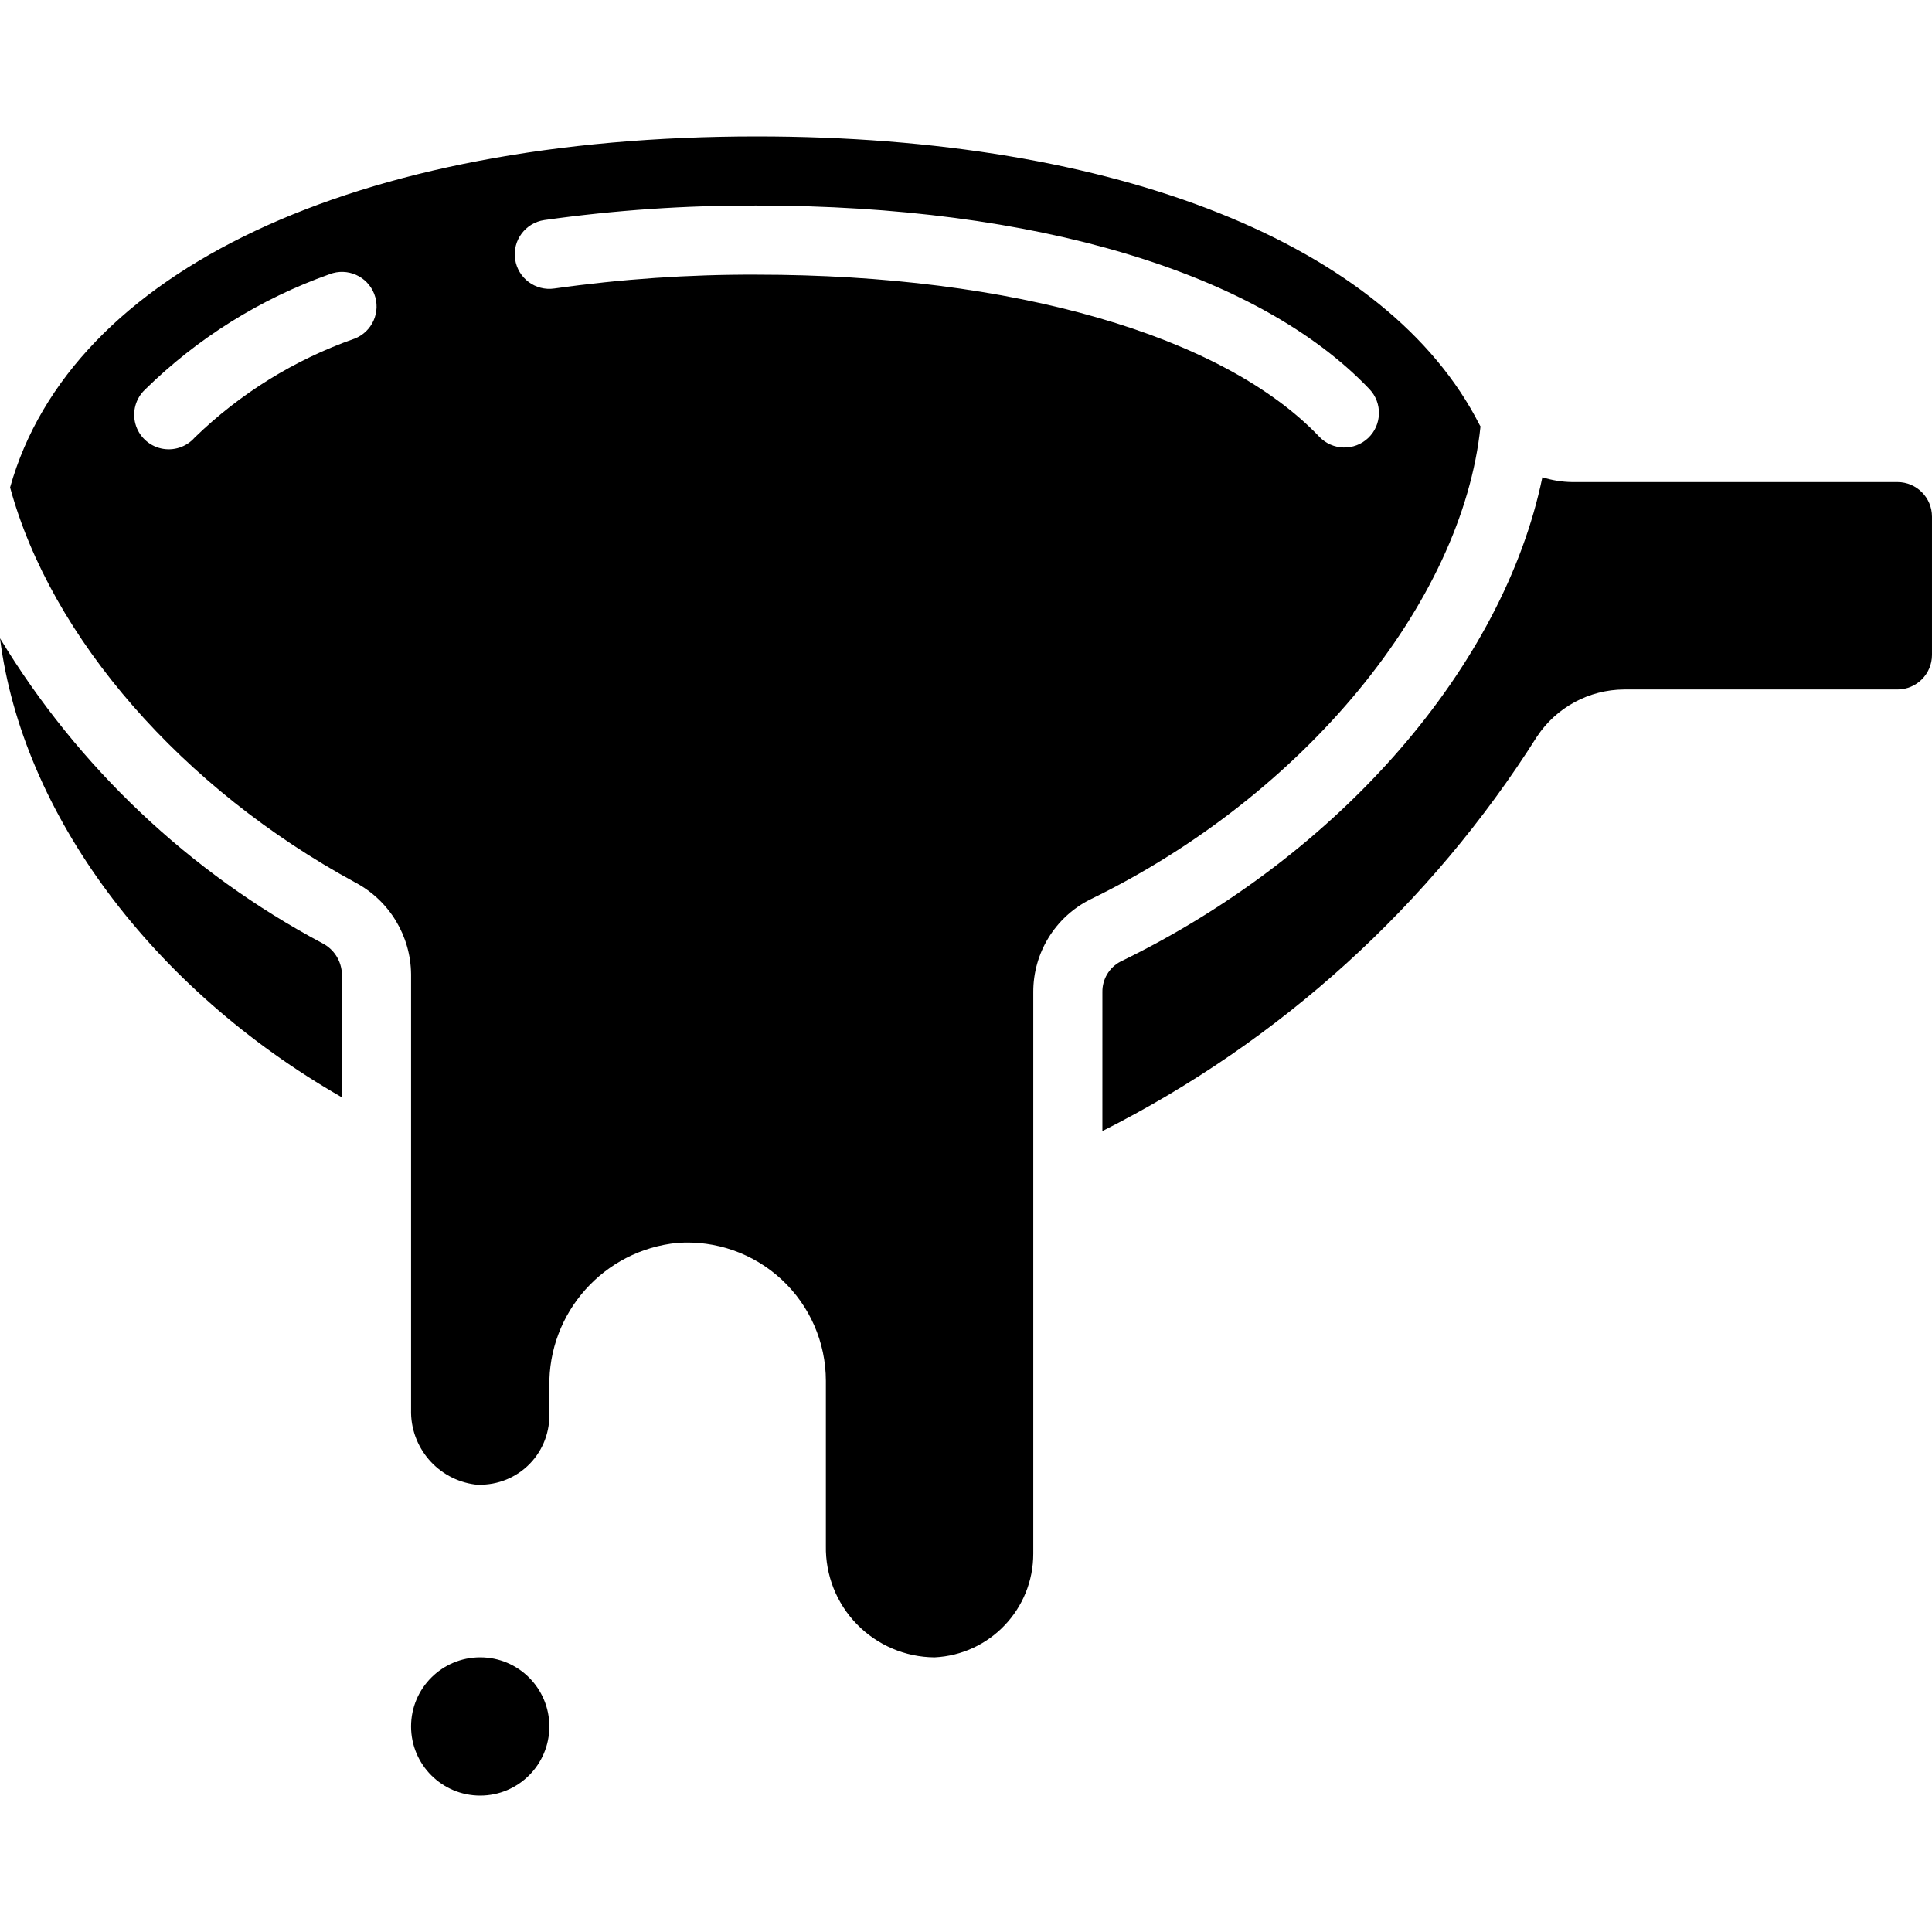 <svg id="Capa_1" enable-background="new 0 0 511.013 511.013" height="512" viewBox="0 0 511.013 511.013" width="512" xmlns="http://www.w3.org/2000/svg"><g><g id="Page-1_5_"><g id="_x30_06---Syrup-on-Spoon"><path id="Path_38_" clip-rule="evenodd" d="m85.275 249.49c-35.174-18.714-64.638-46.585-85.275-80.667 5.861 46.336 40.265 92.663 90.441 121.426v-32.53c-.085-3.482-2.067-6.639-5.166-8.229z" fill-rule="evenodd"/><path id="Path_37_" clip-rule="evenodd" d="m415.744 127.506c-2.644-.044-5.268-.472-7.79-1.271-10.267 49.728-53.285 99.794-111.589 128.11-2.994 1.573-4.845 4.701-4.782 8.082l-.002 36.736c47.074-23.733 86.813-59.81 114.973-104.375 5.122-7.707 13.74-12.364 22.994-12.425h72.32c5.049 0 9.143-4.093 9.143-9.143v-36.571c0-5.049-4.093-9.143-9.143-9.143z" fill-rule="evenodd"/><path id="Shape_4_" d="m391.589 112.777c-.082-.165-.21-.302-.283-.475-24.192-47.57-95.726-76.224-191.15-76.224-106.158 0-181.413 35.538-197.486 92.846 10.825 39.799 45.541 79.653 91.301 104.494 9.006 4.778 14.671 14.107 14.757 24.302v115.099c-.272 9.973 7.04 18.536 16.933 19.831 5.08.377 10.086-1.382 13.814-4.853s5.839-8.339 5.825-13.433v-7.598c-.34-19.578 14.422-36.131 33.911-38.025 10.132-.723 20.108 2.794 27.547 9.711 7.438 6.917 11.671 16.612 11.685 26.769v43.648c-.147 7.737 2.81 15.21 8.211 20.752s12.796 8.69 20.534 8.743c14.632-.703 26.129-12.78 26.112-27.429v-148.508c-.041-10.376 5.8-19.88 15.077-24.53 56.464-27.419 98.43-78.528 103.212-125.12zm-297.856-23.186c-15.805 5.549-30.215 14.468-42.231 26.139-2.219 2.529-5.648 3.634-8.926 2.878s-5.877-3.252-6.764-6.497c-.888-3.245.079-6.716 2.516-9.035 13.86-13.619 30.53-24.044 48.841-30.546 4.711-1.818 10.004.528 11.822 5.239s-.528 10.004-5.239 11.822zm106.422-16.942c-17.909-.073-35.799 1.15-53.531 3.657-4.999.732-9.645-2.727-10.377-7.726s2.727-9.645 7.726-10.377c18.612-2.623 37.387-3.906 56.183-3.84 73.6 0 132.672 17.701 162.057 48.558 3.479 3.661 3.332 9.449-.329 12.928s-9.449 3.332-12.928-.329c-25.564-26.843-81.143-42.871-148.801-42.871z"/><path id="Path_36_" clip-rule="evenodd" d="m127.013 474.935c-10.099 0-18.286-8.187-18.286-18.286s8.187-18.286 18.286-18.286 18.286 8.187 18.286 18.286-8.188 18.286-18.286 18.286z" fill-rule="evenodd"/></g></g></g></svg>